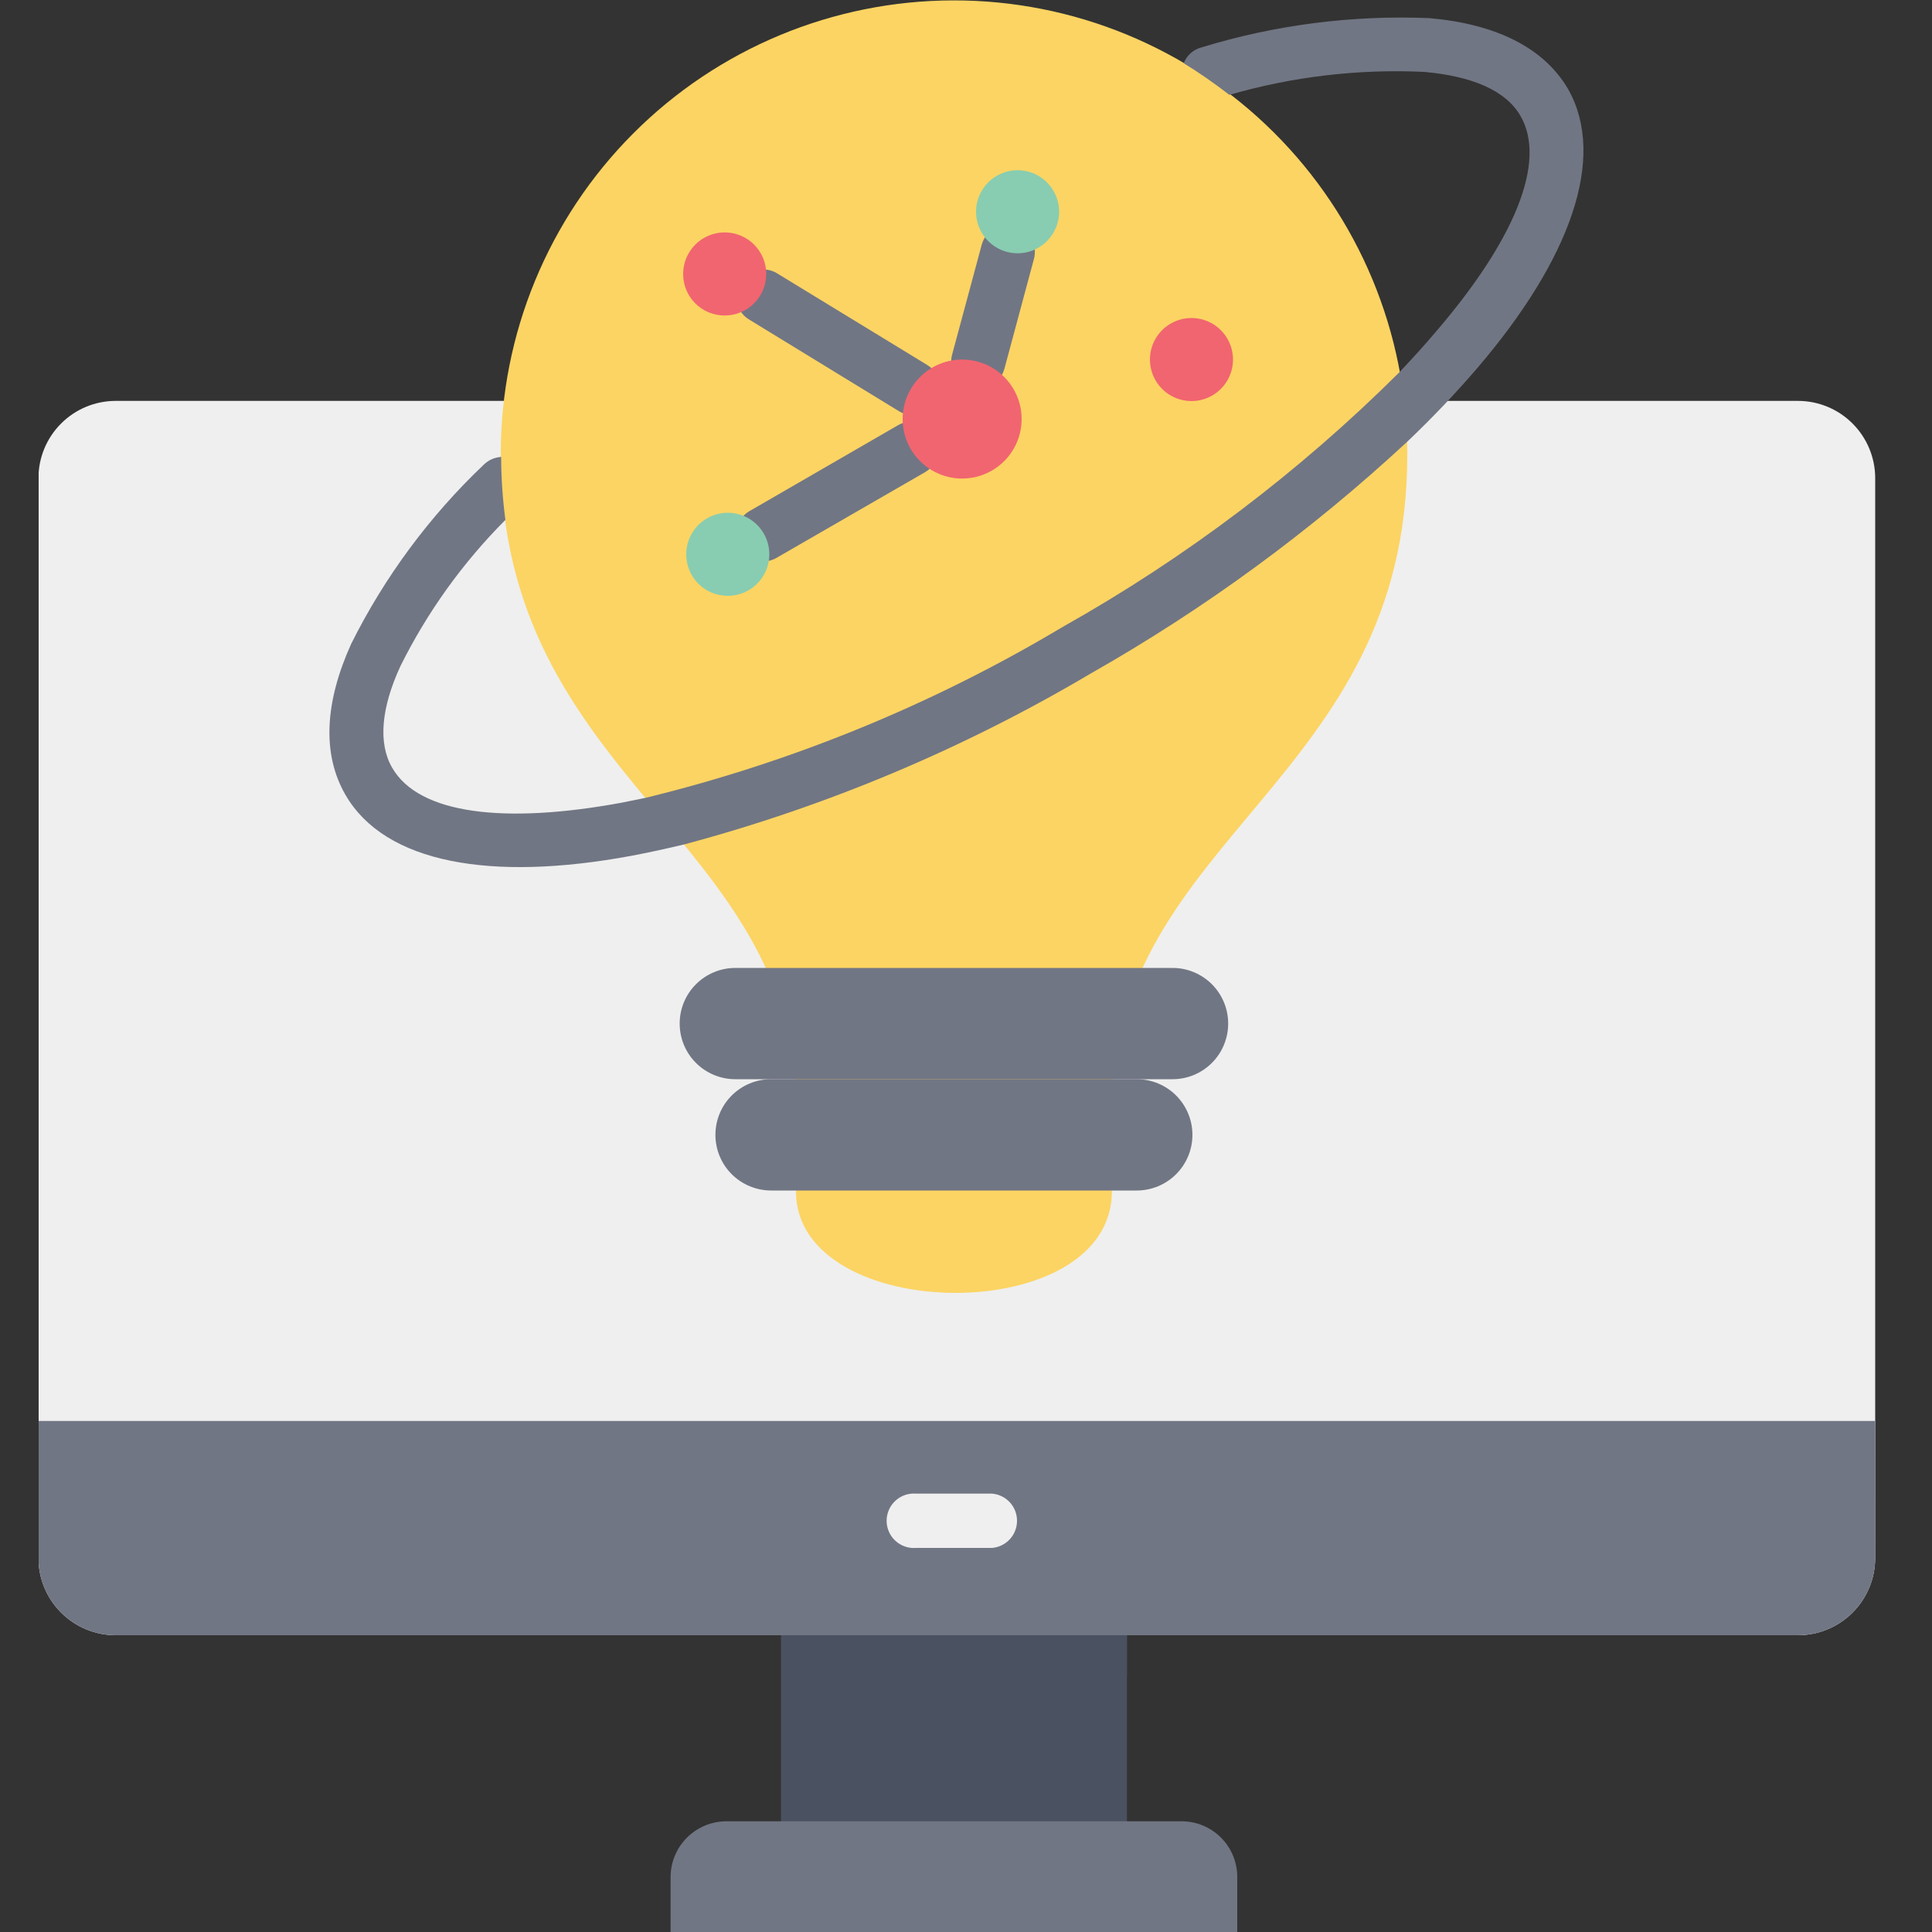 <svg width="100" height="100" viewBox="0 0 100 100" fill="none" xmlns="http://www.w3.org/2000/svg">
<rect x="0" y="0" width="100" height="100" fill="#333333" stroke="none"/>
<g clip-path="url(#clip0_154_4)">
<g clip-path="url(#clip1_154_4)">
<path d="M40.43 80.44H58.33V99.82H40.43V80.44Z" fill="#4A5160"/>
<path fill-rule="evenodd" clip-rule="evenodd" d="M97.06 80.64C97.06 81.701 96.639 82.718 95.888 83.468C95.138 84.219 94.121 84.64 93.06 84.64H5.99C4.929 84.64 3.912 84.219 3.162 83.468C2.411 82.718 1.99 81.701 1.99 80.64V24.75C1.99 23.689 2.411 22.672 3.162 21.922C3.912 21.171 4.929 20.75 5.99 20.75H93.06C94.121 20.75 95.138 21.171 95.888 21.922C96.639 22.672 97.06 23.689 97.06 24.75V80.64Z" fill="#EFEFEF"/>
<path fill-rule="evenodd" clip-rule="evenodd" d="M58.33 86.76H42.74V94.27H40.43V80.44H58.33V86.76Z" fill="#4A5160"/>
<path fill-rule="evenodd" clip-rule="evenodd" d="M97.06 80.64C97.06 81.701 96.639 82.718 95.888 83.468C95.138 84.218 94.121 84.64 93.06 84.64H5.99C4.929 84.64 3.912 84.218 3.162 83.468C2.411 82.718 1.99 81.701 1.99 80.64V73.55H97.05L97.06 80.64Z" fill="#717684"/>
<path d="M47.42 80.12C47.225 80.137 47.03 80.112 46.845 80.049C46.66 79.986 46.491 79.885 46.347 79.753C46.203 79.621 46.089 79.461 46.01 79.282C45.932 79.103 45.891 78.91 45.891 78.715C45.891 78.52 45.932 78.327 46.01 78.148C46.089 77.97 46.203 77.809 46.347 77.677C46.491 77.545 46.66 77.444 46.845 77.381C47.03 77.318 47.225 77.294 47.42 77.31H51.35C51.702 77.34 52.03 77.501 52.27 77.761C52.509 78.021 52.641 78.362 52.641 78.715C52.641 79.069 52.509 79.409 52.27 79.669C52.03 79.93 51.702 80.09 51.35 80.12H47.42Z" fill="#EFEFEF"/>
<path fill-rule="evenodd" clip-rule="evenodd" d="M37.58 94.27H61.18C61.937 94.275 62.661 94.578 63.197 95.114C63.732 95.649 64.035 96.373 64.04 97.13V100H34.71V97.13C34.718 96.372 35.023 95.648 35.56 95.113C36.097 94.578 36.822 94.275 37.58 94.27Z" fill="#717684"/>
<path fill-rule="evenodd" clip-rule="evenodd" d="M41.2 57.32C41.2 43.32 25.92 40.38 25.92 23.52C25.909 17.298 28.371 11.327 32.763 6.92C37.155 2.513 43.118 0.031 49.34 0.02C55.562 0.009 61.533 2.471 65.941 6.863C70.348 11.255 72.829 17.218 72.84 23.44V23.57C72.84 40.43 57.55 43.36 57.55 57.37V61.67C57.55 68.77 41.2 68.57 41.2 61.67V57.32Z" fill="#FCD463"/>
<path fill-rule="evenodd" clip-rule="evenodd" d="M38.06 50.1H60.69C61.454 50.1 62.186 50.404 62.727 50.944C63.267 51.484 63.57 52.216 63.57 52.98C63.57 53.744 63.267 54.477 62.727 55.017C62.186 55.557 61.454 55.86 60.69 55.86H38.06C37.296 55.86 36.564 55.557 36.023 55.017C35.483 54.477 35.18 53.744 35.18 52.98C35.18 52.216 35.483 51.484 36.023 50.944C36.564 50.404 37.296 50.1 38.06 50.1Z" fill="#717684"/>
<path fill-rule="evenodd" clip-rule="evenodd" d="M39.91 55.86H58.84C59.604 55.86 60.336 56.163 60.876 56.703C61.416 57.243 61.72 57.976 61.72 58.74C61.72 59.504 61.416 60.236 60.876 60.776C60.336 61.316 59.604 61.62 58.84 61.62H39.91C39.146 61.62 38.414 61.316 37.873 60.776C37.333 60.236 37.03 59.504 37.03 58.74C37.03 57.976 37.333 57.243 37.873 56.703C38.414 56.163 39.146 55.86 39.91 55.86Z" fill="#717684"/>
<path d="M61.27 3.27C61.348 3.069 61.474 2.89 61.635 2.747C61.797 2.604 61.991 2.502 62.2 2.45C66.019 1.282 70.01 0.772 74 0.94C77.39 1.24 79.9 2.44 81.17 4.62C83.17 8.17 81.28 13.41 76.5 19.01C75.344 20.359 74.119 21.648 72.83 22.87C67.85 27.491 62.349 31.518 56.44 34.87C49.875 38.756 42.81 41.727 35.44 43.7C34.44 43.94 33.56 44.13 32.66 44.3C25.43 45.64 19.93 44.69 17.88 41.14C16.65 39.01 16.82 36.32 18.18 33.32C19.906 29.863 22.221 26.733 25.02 24.07C25.264 23.821 25.592 23.672 25.94 23.65C25.943 24.74 26.017 25.829 26.16 26.91C23.955 29.121 22.121 31.674 20.73 34.47C19.73 36.63 19.56 38.47 20.3 39.74C21.69 42.15 26.12 42.66 32.16 41.55L33.44 41.29C41.035 39.434 48.309 36.451 55.02 32.44C61.388 28.86 67.242 24.433 72.42 19.28C73.1 18.56 73.74 17.86 74.33 17.16C78.33 12.5 80.09 8.41 78.7 6C77.94 4.68 76.19 3.94 73.7 3.72C70.301 3.563 66.899 3.965 63.63 4.91C62.873 4.322 62.085 3.775 61.27 3.27Z" fill="#717684"/>
<path d="M40.27 28.83C40.111 28.934 39.932 29.005 39.745 29.038C39.557 29.07 39.365 29.064 39.18 29.02C38.995 28.977 38.82 28.895 38.668 28.782C38.515 28.668 38.387 28.524 38.292 28.36C38.196 28.195 38.136 28.012 38.113 27.823C38.091 27.634 38.107 27.443 38.161 27.26C38.215 27.078 38.306 26.908 38.428 26.762C38.55 26.616 38.7 26.496 38.87 26.41L46.48 22.01C46.802 21.824 47.185 21.774 47.544 21.871C47.903 21.968 48.209 22.203 48.395 22.525C48.581 22.847 48.631 23.23 48.534 23.589C48.438 23.948 48.202 24.254 47.88 24.44L40.27 28.83ZM51.99 19.08C51.943 19.258 51.861 19.425 51.749 19.571C51.637 19.718 51.498 19.84 51.339 19.933C51.179 20.025 51.003 20.085 50.821 20.11C50.639 20.134 50.453 20.122 50.275 20.075C50.097 20.028 49.93 19.946 49.784 19.834C49.638 19.722 49.515 19.583 49.422 19.424C49.33 19.264 49.27 19.088 49.245 18.906C49.221 18.724 49.233 18.538 49.28 18.36L50.81 12.68C50.904 12.321 51.137 12.013 51.458 11.826C51.779 11.638 52.161 11.586 52.52 11.68C52.879 11.774 53.187 12.007 53.374 12.328C53.562 12.649 53.614 13.031 53.52 13.39L51.99 19.08ZM47.99 18.89C48.308 19.082 48.537 19.393 48.626 19.754C48.715 20.115 48.657 20.497 48.465 20.815C48.273 21.133 47.962 21.362 47.601 21.451C47.24 21.54 46.858 21.482 46.54 21.29L38.71 16.5C38.415 16.297 38.209 15.99 38.134 15.64C38.059 15.291 38.121 14.926 38.306 14.62C38.492 14.315 38.787 14.091 39.132 13.996C39.476 13.902 39.844 13.942 40.16 14.11L47.99 18.89Z" fill="#717684"/>
<path fill-rule="evenodd" clip-rule="evenodd" d="M37.66 30.84C38.086 30.842 38.502 30.718 38.857 30.483C39.212 30.247 39.489 29.912 39.653 29.52C39.818 29.127 39.862 28.695 39.78 28.277C39.698 27.859 39.494 27.475 39.194 27.173C38.894 26.872 38.51 26.666 38.093 26.582C37.676 26.498 37.243 26.54 36.849 26.703C36.456 26.865 36.12 27.141 35.883 27.494C35.646 27.848 35.52 28.264 35.52 28.69C35.519 28.972 35.573 29.251 35.68 29.512C35.787 29.773 35.944 30.01 36.143 30.21C36.342 30.41 36.578 30.568 36.839 30.676C37.099 30.784 37.378 30.84 37.66 30.84Z" fill="#88CDB1"/>
<path fill-rule="evenodd" clip-rule="evenodd" d="M37.5 16.33C37.926 16.332 38.343 16.207 38.698 15.972C39.053 15.736 39.331 15.4 39.494 15.007C39.658 14.614 39.702 14.181 39.619 13.763C39.536 13.345 39.331 12.961 39.03 12.659C38.729 12.358 38.345 12.153 37.927 12.071C37.509 11.988 37.076 12.031 36.683 12.195C36.289 12.359 35.954 12.636 35.718 12.992C35.483 13.347 35.358 13.764 35.36 14.19C35.36 14.757 35.586 15.302 35.987 15.703C36.388 16.104 36.932 16.33 37.5 16.33Z" fill="#F16570"/>
<path fill-rule="evenodd" clip-rule="evenodd" d="M49.79 24.77C50.4 24.772 50.996 24.593 51.504 24.256C52.012 23.918 52.408 23.438 52.643 22.875C52.877 22.313 52.94 21.693 52.822 21.095C52.704 20.497 52.412 19.947 51.981 19.515C51.551 19.084 51.002 18.789 50.404 18.67C49.807 18.55 49.187 18.61 48.624 18.843C48.06 19.076 47.579 19.471 47.24 19.978C46.901 20.484 46.72 21.08 46.72 21.69C46.72 22.505 47.043 23.287 47.618 23.864C48.194 24.442 48.975 24.767 49.79 24.77Z" fill="#F16570"/>
<path fill-rule="evenodd" clip-rule="evenodd" d="M52.67 13.11C53.096 13.11 53.512 12.984 53.865 12.747C54.219 12.51 54.495 12.174 54.657 11.78C54.82 11.387 54.862 10.954 54.778 10.537C54.694 10.12 54.488 9.737 54.187 9.436C53.885 9.136 53.501 8.932 53.083 8.85C52.666 8.768 52.233 8.812 51.84 8.977C51.448 9.141 51.112 9.418 50.877 9.773C50.642 10.128 50.518 10.544 50.52 10.97C50.523 11.539 50.75 12.083 51.153 12.484C51.556 12.885 52.102 13.11 52.67 13.11Z" fill="#88CDB1"/>
<path fill-rule="evenodd" clip-rule="evenodd" d="M61.67 20.76C62.095 20.76 62.511 20.634 62.864 20.398C63.218 20.161 63.494 19.826 63.656 19.433C63.819 19.04 63.862 18.608 63.779 18.191C63.696 17.773 63.491 17.39 63.19 17.09C62.89 16.789 62.507 16.584 62.09 16.501C61.672 16.418 61.24 16.461 60.847 16.624C60.454 16.786 60.119 17.062 59.882 17.416C59.646 17.769 59.52 18.185 59.52 18.61C59.52 18.892 59.576 19.172 59.684 19.433C59.792 19.694 59.95 19.931 60.15 20.13C60.349 20.33 60.586 20.488 60.847 20.596C61.108 20.704 61.388 20.76 61.67 20.76Z" fill="#F16570"/>
</g>
</g>
<defs>
<clipPath id="clip0_154_4">
<rect width="100" height="100" fill="white"/>
</clipPath>
<clipPath id="clip1_154_4">
<rect width="95.06" height="100" fill="white" transform="translate(2)"/>
</clipPath>
</defs>
</svg>

